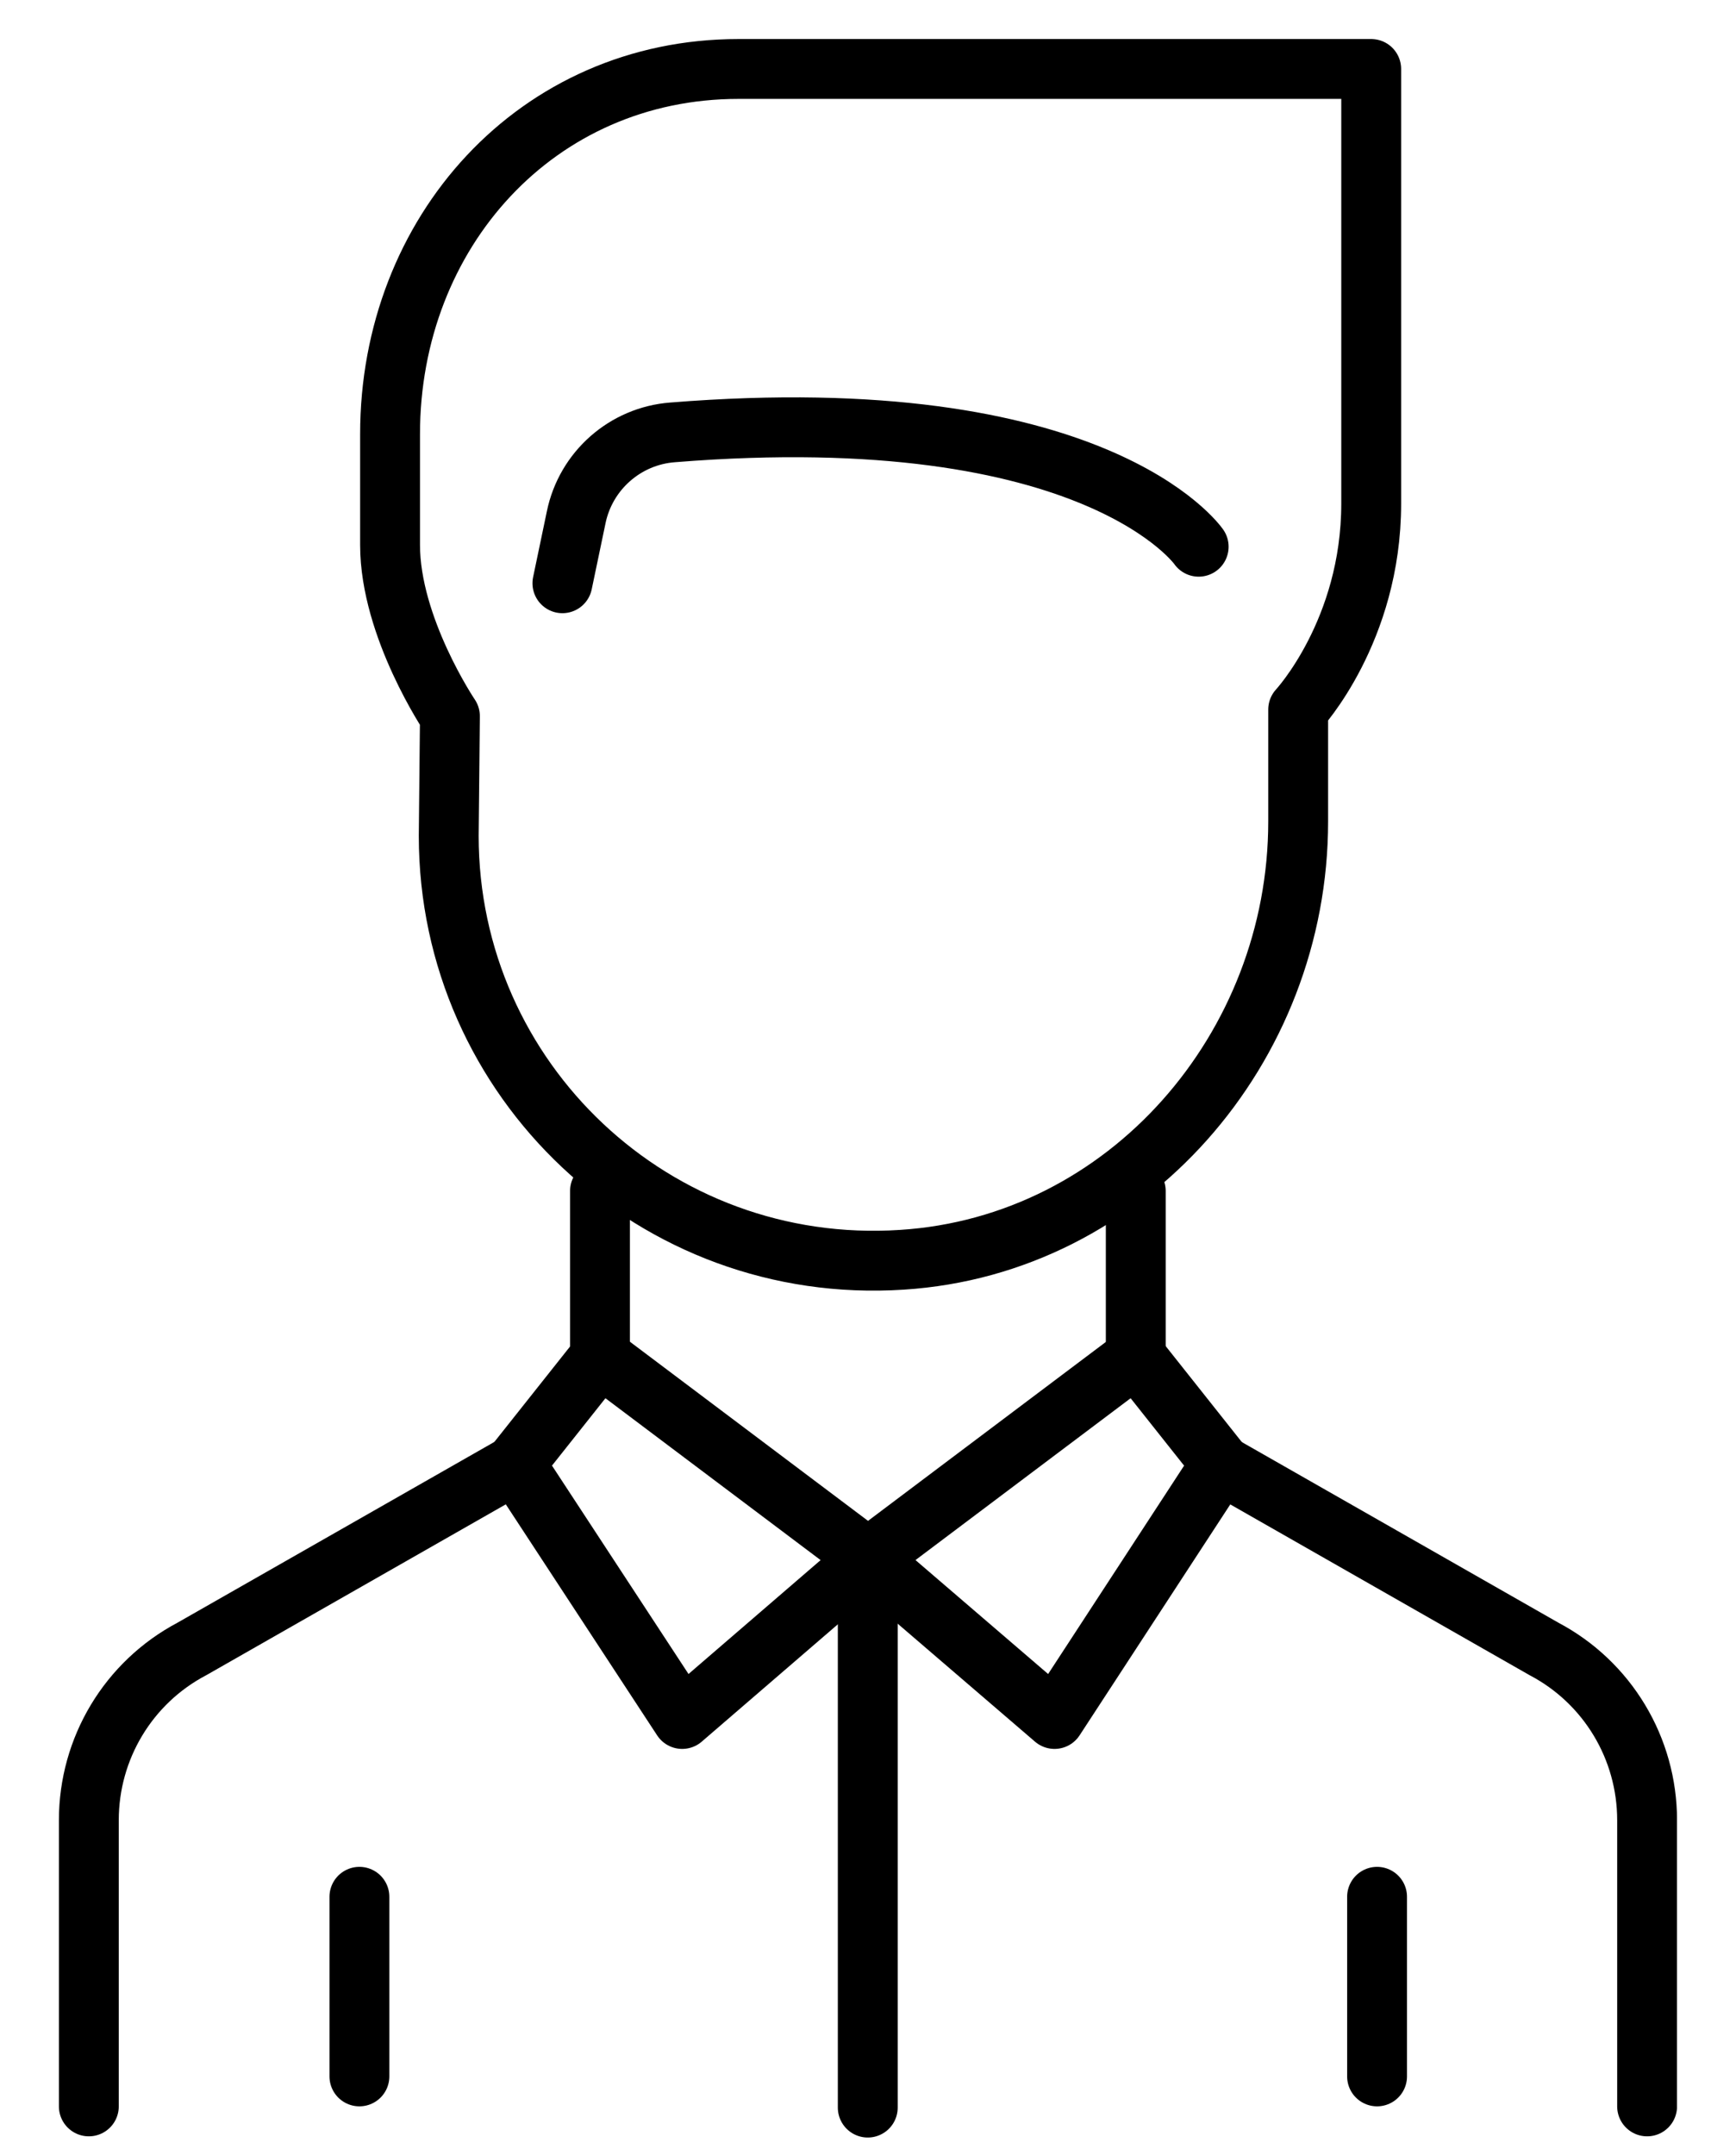 <?xml version="1.0" encoding="UTF-8"?> <svg xmlns="http://www.w3.org/2000/svg" width="29" height="36" viewBox="0 0 29 36" fill="none"><g clip-path="url(#clip0_9376_166653)"><path d="M14.496 35.203V26.033" stroke="black" stroke-miterlimit="10" stroke-linecap="round" stroke-linejoin="round"></path><path d="M23.004 34.682V31.682" stroke="black" stroke-miterlimit="10" stroke-linecap="round" stroke-linejoin="round"></path><path d="M27.515 35.183V30.403C27.515 29.203 26.855 28.103 25.794 27.543L20.395 24.463" stroke="black" stroke-miterlimit="10" stroke-linecap="round" stroke-linejoin="round"></path><path d="M20.396 24.452L17.616 28.712L14.496 26.032L18.976 22.662L20.396 24.452Z" stroke="black" stroke-miterlimit="10" stroke-linecap="round" stroke-linejoin="round"></path><path d="M18.973 19.893V22.663" stroke="black" stroke-miterlimit="10" stroke-linecap="round" stroke-linejoin="round"></path><path d="M7.496 13.962C7.496 18.042 10.936 21.312 15.066 21.042C18.836 20.802 21.686 17.502 21.686 13.722V11.852C21.686 11.852 22.906 10.542 22.906 8.412C22.906 6.282 22.906 1.152 22.906 1.152H12.336C8.966 1.152 6.516 3.882 6.516 7.252V9.102C6.516 10.482 7.516 11.962 7.516 11.962L7.496 13.962Z" stroke="black" stroke-miterlimit="10" stroke-linecap="round" stroke-linejoin="round"></path><path d="M20.024 9.132C20.024 9.132 18.314 6.652 11.235 7.222C10.444 7.282 9.785 7.862 9.625 8.642L9.395 9.742" stroke="black" stroke-miterlimit="10" stroke-linecap="round" stroke-linejoin="round"></path><path d="M6.004 34.682V31.682" stroke="black" stroke-miterlimit="10" stroke-linecap="round" stroke-linejoin="round"></path><path d="M1.484 35.183V30.403C1.484 29.203 2.144 28.103 3.204 27.543L8.604 24.463" stroke="black" stroke-miterlimit="10" stroke-linecap="round" stroke-linejoin="round"></path><path d="M8.605 24.452L11.396 28.712L14.505 26.032L10.025 22.662L8.605 24.452Z" stroke="black" stroke-miterlimit="10" stroke-linecap="round" stroke-linejoin="round"></path><path d="M10.023 19.893V22.663" stroke="black" stroke-miterlimit="10" stroke-linecap="round" stroke-linejoin="round"></path></g><defs><clipPath id="clip0_9376_166653"><rect width="27.03" height="35.05" fill="white" transform="translate(0.984 0.652)"></rect></clipPath></defs></svg> 